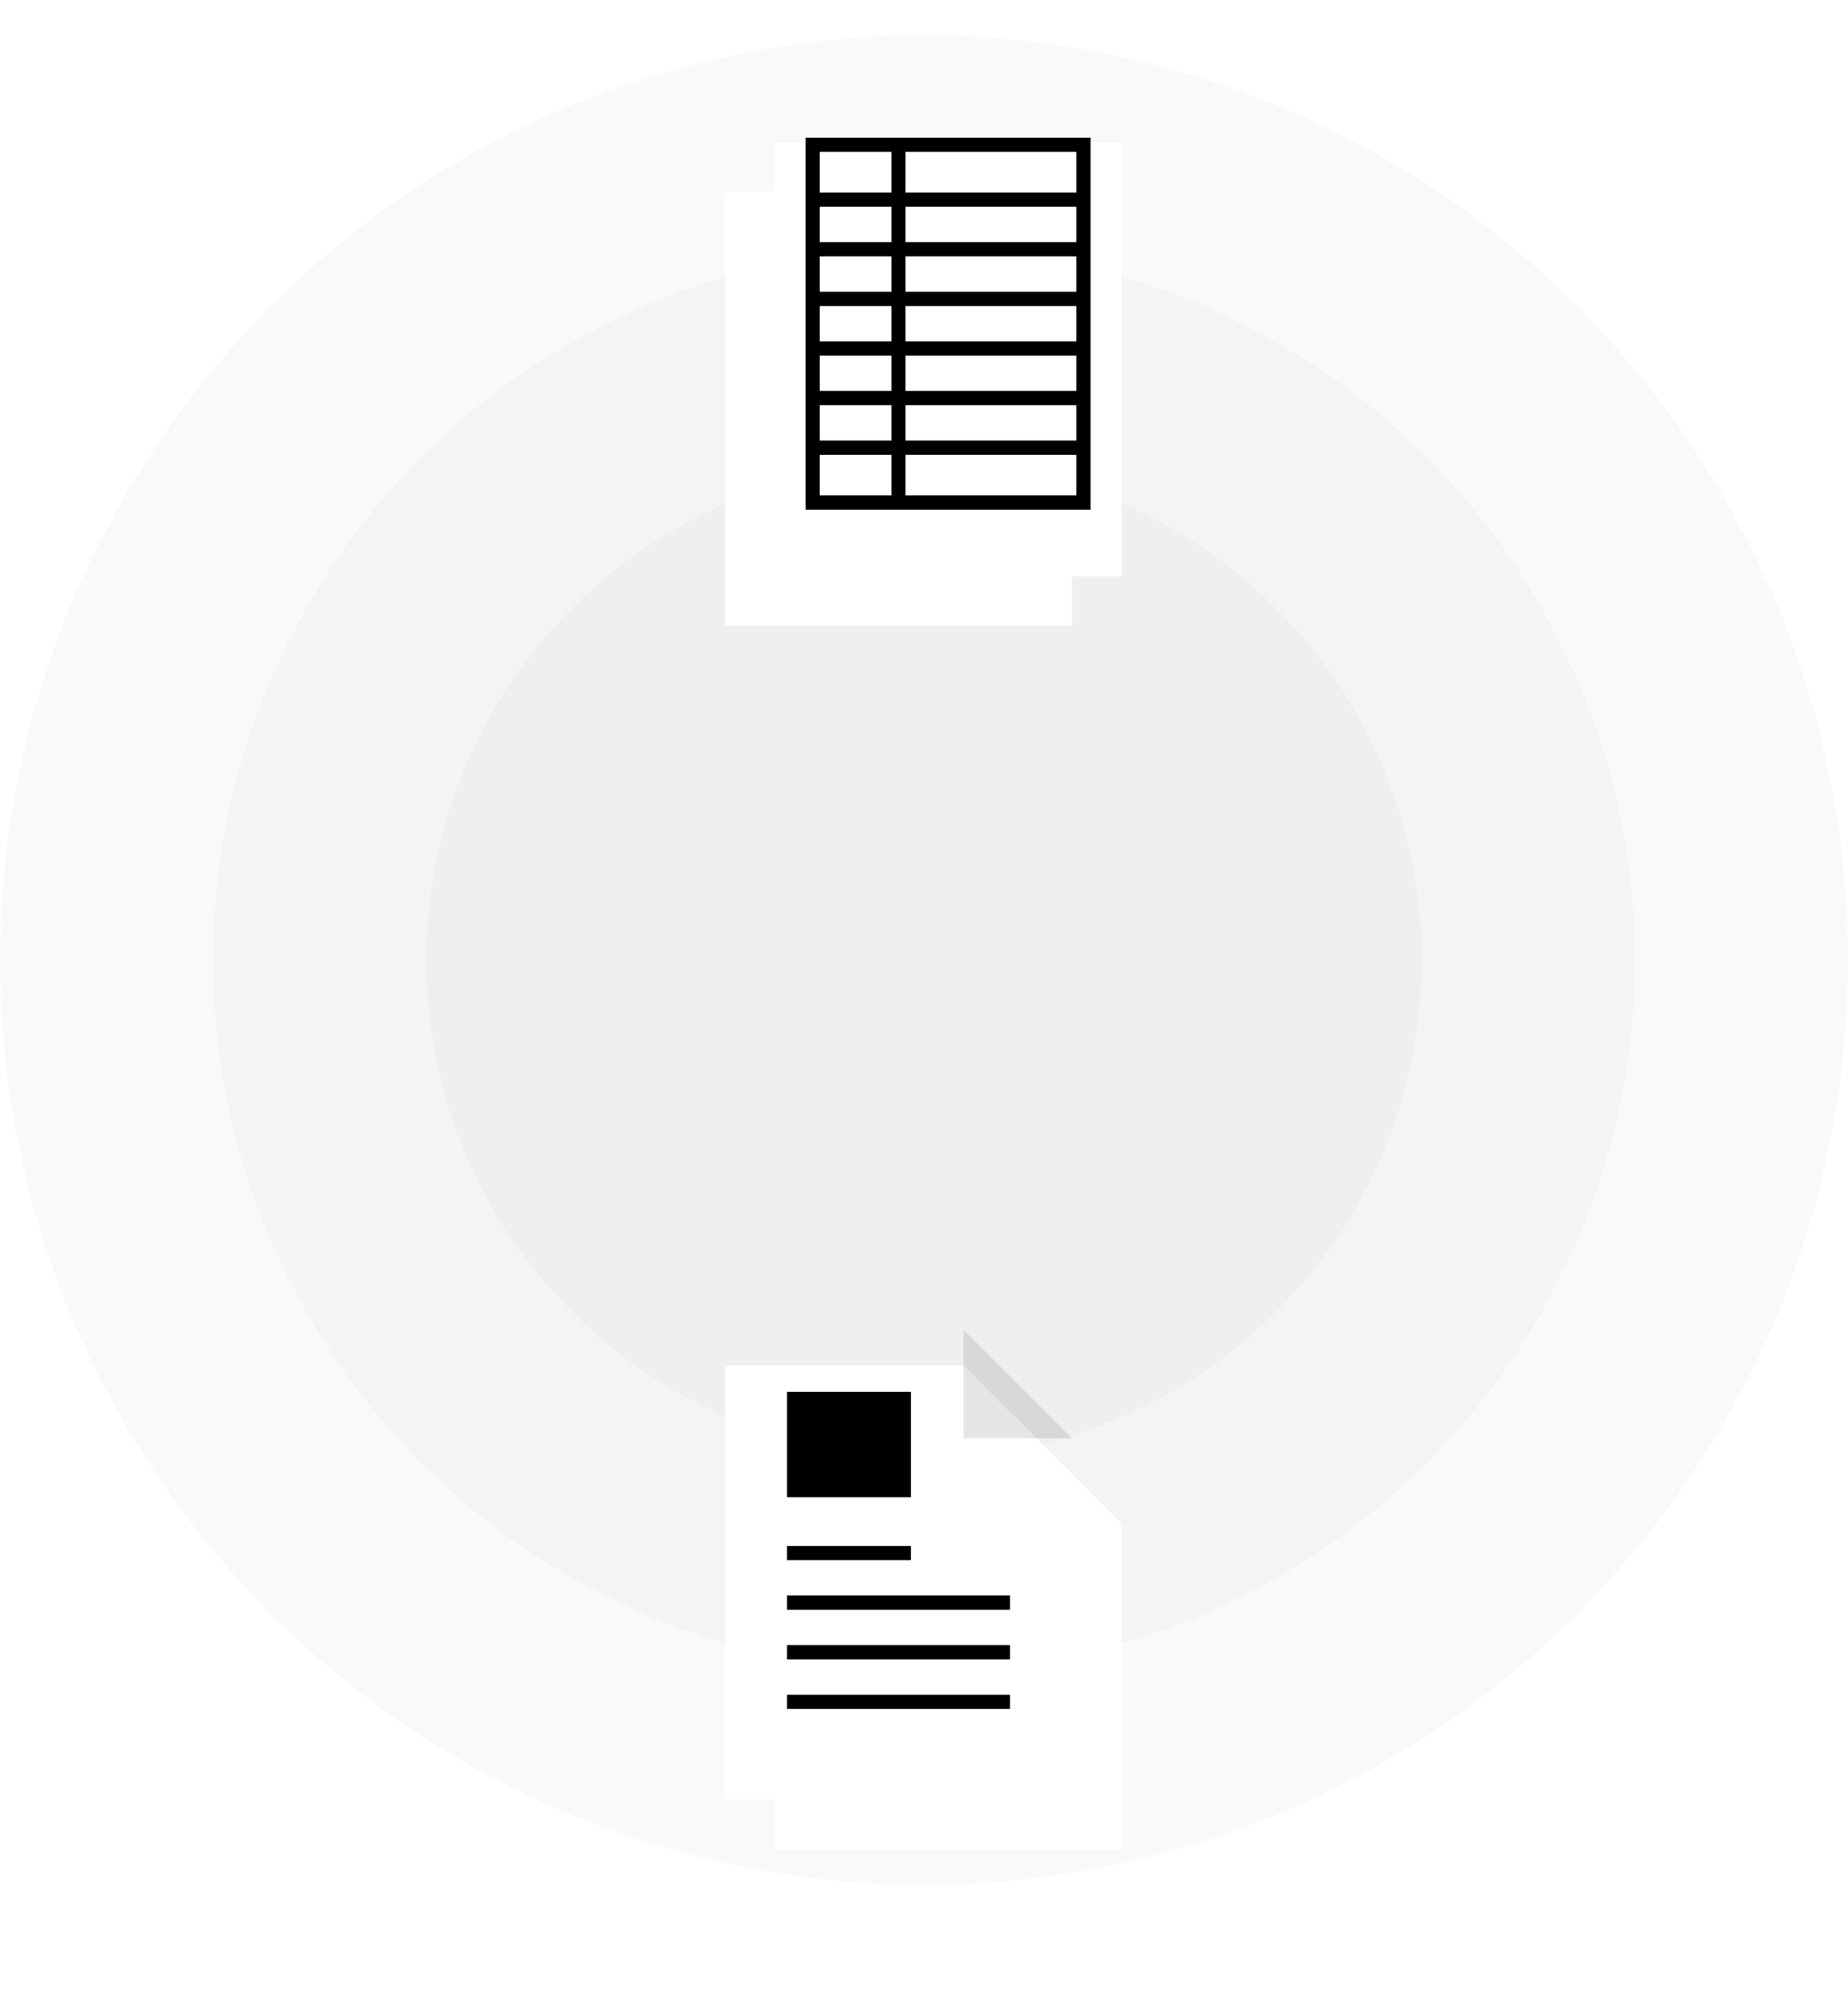 <svg width="260" height="280" fill="none" xmlns="http://www.w3.org/2000/svg"><circle opacity=".2" cx="130" cy="135" r="130" fill="#E5E5E5"/><circle opacity=".25" cx="130" cy="135" r="100" fill="#E5E5E5"/><circle opacity=".35" cx="130" cy="135" r="70" fill="#E5E5E5"/><g filter="url(#filter0_d)"><path d="M102 83h48.821V21.974H102V83z" fill="#fff"/></g><g filter="url(#filter1_d)"><path d="M108.975 76.026h48.82V15h-48.82v61.026z" fill="#fff"/></g><path d="M114.333 20.359h38.103v50.308h-38.103V20.359zM152.564 28.077h-38.359M152.564 35.051h-38.359M152.564 42.026h-38.359M152.564 49h-38.359M152.564 55.974h-38.359M152.564 62.949h-38.359M126.41 20.23v51" stroke="#000" stroke-width="2"/><g filter="url(#filter2_d)"><path d="M108.975 255h48.82v-45.769l-15.256-15.257h-33.564V255z" fill="#fff"/></g><g filter="url(#filter3_d)"><path d="M102 248.026h48.821v-45.77L135.564 187H102v61.026z" fill="#fff"/></g><path d="M135.564 202.256h15.256L135.564 187v15.256z" fill="#000" fill-opacity=".1"/><path d="M110.718 218.385h17.436M110.718 225.359h31.384M110.718 232.333h31.384M110.718 239.308h31.384" stroke="#000" stroke-width="2"/><path d="M110.718 195.718h17.436v14.82h-17.436v-14.82z" fill="#000"/><defs><filter id="filter0_d" x="82" y="6.974" width="88.82" height="101.026" filterUnits="userSpaceOnUse" color-interpolation-filters="sRGB"><feFlood flood-opacity="0" result="BackgroundImageFix"/><feColorMatrix in="SourceAlpha" values="0 0 0 0 0 0 0 0 0 0 0 0 0 0 0 0 0 0 127 0"/><feOffset dy="5"/><feGaussianBlur stdDeviation="10"/><feColorMatrix values="0 0 0 0 0 0 0 0 0 0 0 0 0 0 0 0 0 0 0.1 0"/><feBlend in2="BackgroundImageFix" result="effect1_dropShadow"/><feBlend in="SourceGraphic" in2="effect1_dropShadow" result="shape"/></filter><filter id="filter1_d" x="88.975" y="0" width="88.82" height="101.026" filterUnits="userSpaceOnUse" color-interpolation-filters="sRGB"><feFlood flood-opacity="0" result="BackgroundImageFix"/><feColorMatrix in="SourceAlpha" values="0 0 0 0 0 0 0 0 0 0 0 0 0 0 0 0 0 0 127 0"/><feOffset dy="5"/><feGaussianBlur stdDeviation="10"/><feColorMatrix values="0 0 0 0 0 0 0 0 0 0 0 0 0 0 0 0 0 0 0.1 0"/><feBlend in2="BackgroundImageFix" result="effect1_dropShadow"/><feBlend in="SourceGraphic" in2="effect1_dropShadow" result="shape"/></filter><filter id="filter2_d" x="88.975" y="178.974" width="88.82" height="101.026" filterUnits="userSpaceOnUse" color-interpolation-filters="sRGB"><feFlood flood-opacity="0" result="BackgroundImageFix"/><feColorMatrix in="SourceAlpha" values="0 0 0 0 0 0 0 0 0 0 0 0 0 0 0 0 0 0 127 0"/><feOffset dy="5"/><feGaussianBlur stdDeviation="10"/><feColorMatrix values="0 0 0 0 0 0 0 0 0 0 0 0 0 0 0 0 0 0 0.1 0"/><feBlend in2="BackgroundImageFix" result="effect1_dropShadow"/><feBlend in="SourceGraphic" in2="effect1_dropShadow" result="shape"/></filter><filter id="filter3_d" x="82" y="172" width="88.82" height="101.026" filterUnits="userSpaceOnUse" color-interpolation-filters="sRGB"><feFlood flood-opacity="0" result="BackgroundImageFix"/><feColorMatrix in="SourceAlpha" values="0 0 0 0 0 0 0 0 0 0 0 0 0 0 0 0 0 0 127 0"/><feOffset dy="5"/><feGaussianBlur stdDeviation="10"/><feColorMatrix values="0 0 0 0 0 0 0 0 0 0 0 0 0 0 0 0 0 0 0.1 0"/><feBlend in2="BackgroundImageFix" result="effect1_dropShadow"/><feBlend in="SourceGraphic" in2="effect1_dropShadow" result="shape"/></filter></defs></svg>